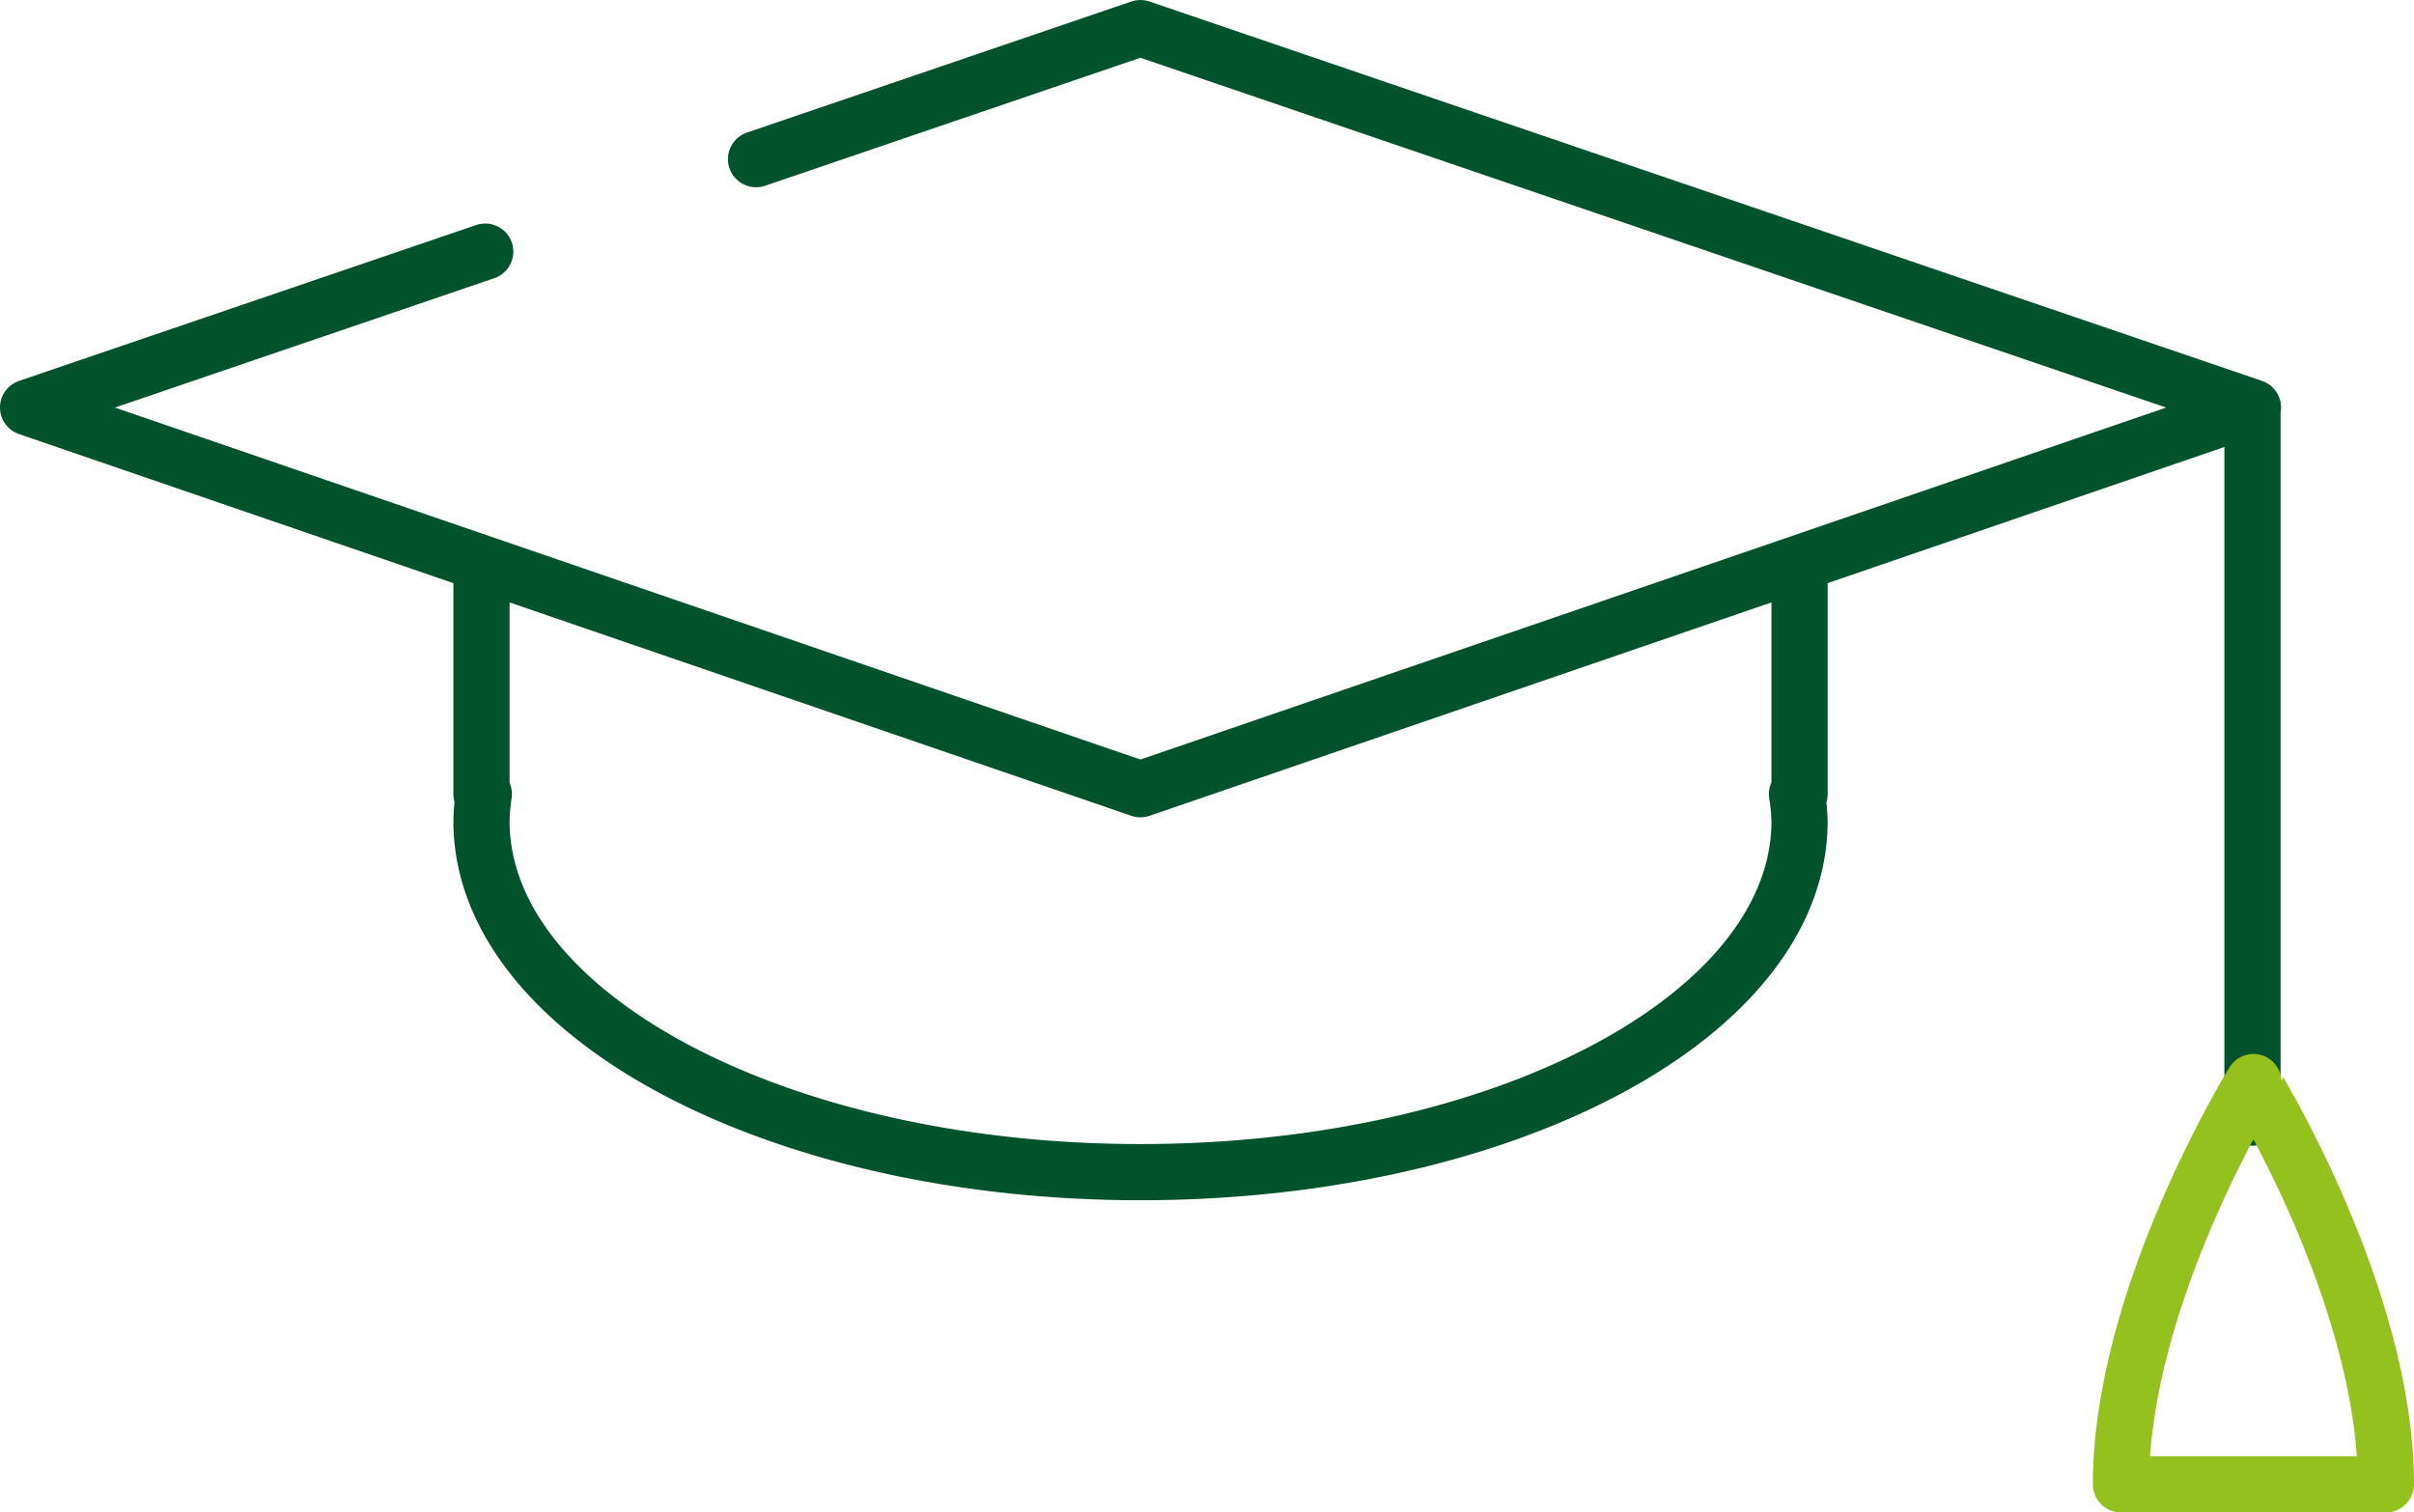 <?xml version="1.0" encoding="utf-8"?>
<svg xmlns="http://www.w3.org/2000/svg" viewBox="0 0 103.13 64.62">
  <defs>
    <style>.cls-1,.cls-2{fill:none;stroke-linecap:round;stroke-linejoin:round;stroke-width:2.4px;}.cls-1{stroke:#00532c;}.cls-2{stroke:#95c11f;}</style>
  </defs>
  <g id="Calque_2" data-name="Calque 2">
    <g id="Calque_1-2" data-name="Calque 1">
      <polyline class="cls-1" points="20.73 10.75 1.2 17.41 48.72 33.72 96.25 17.41 48.72 1.2 32.3 6.8"/>
      <path class="cls-1" d="M20.57,24.31v9.62h.1a8.77,8.77,0,0,0-.1,1.15c0,8.26,12.6,15,28.15,15s28.16-6.69,28.16-15a8.78,8.78,0,0,0-.11-1.15h.11V24.31"/>
      <line class="cls-1" x1="96.23" y1="17.84" x2="96.23" y2="47.75"/>
      <path class="cls-2" d="M101.93,63.42H90.61c0-8.06,5.66-17.19,5.66-17.19S101.93,55.36,101.93,63.42Z"/>
    </g>
  </g>
</svg>